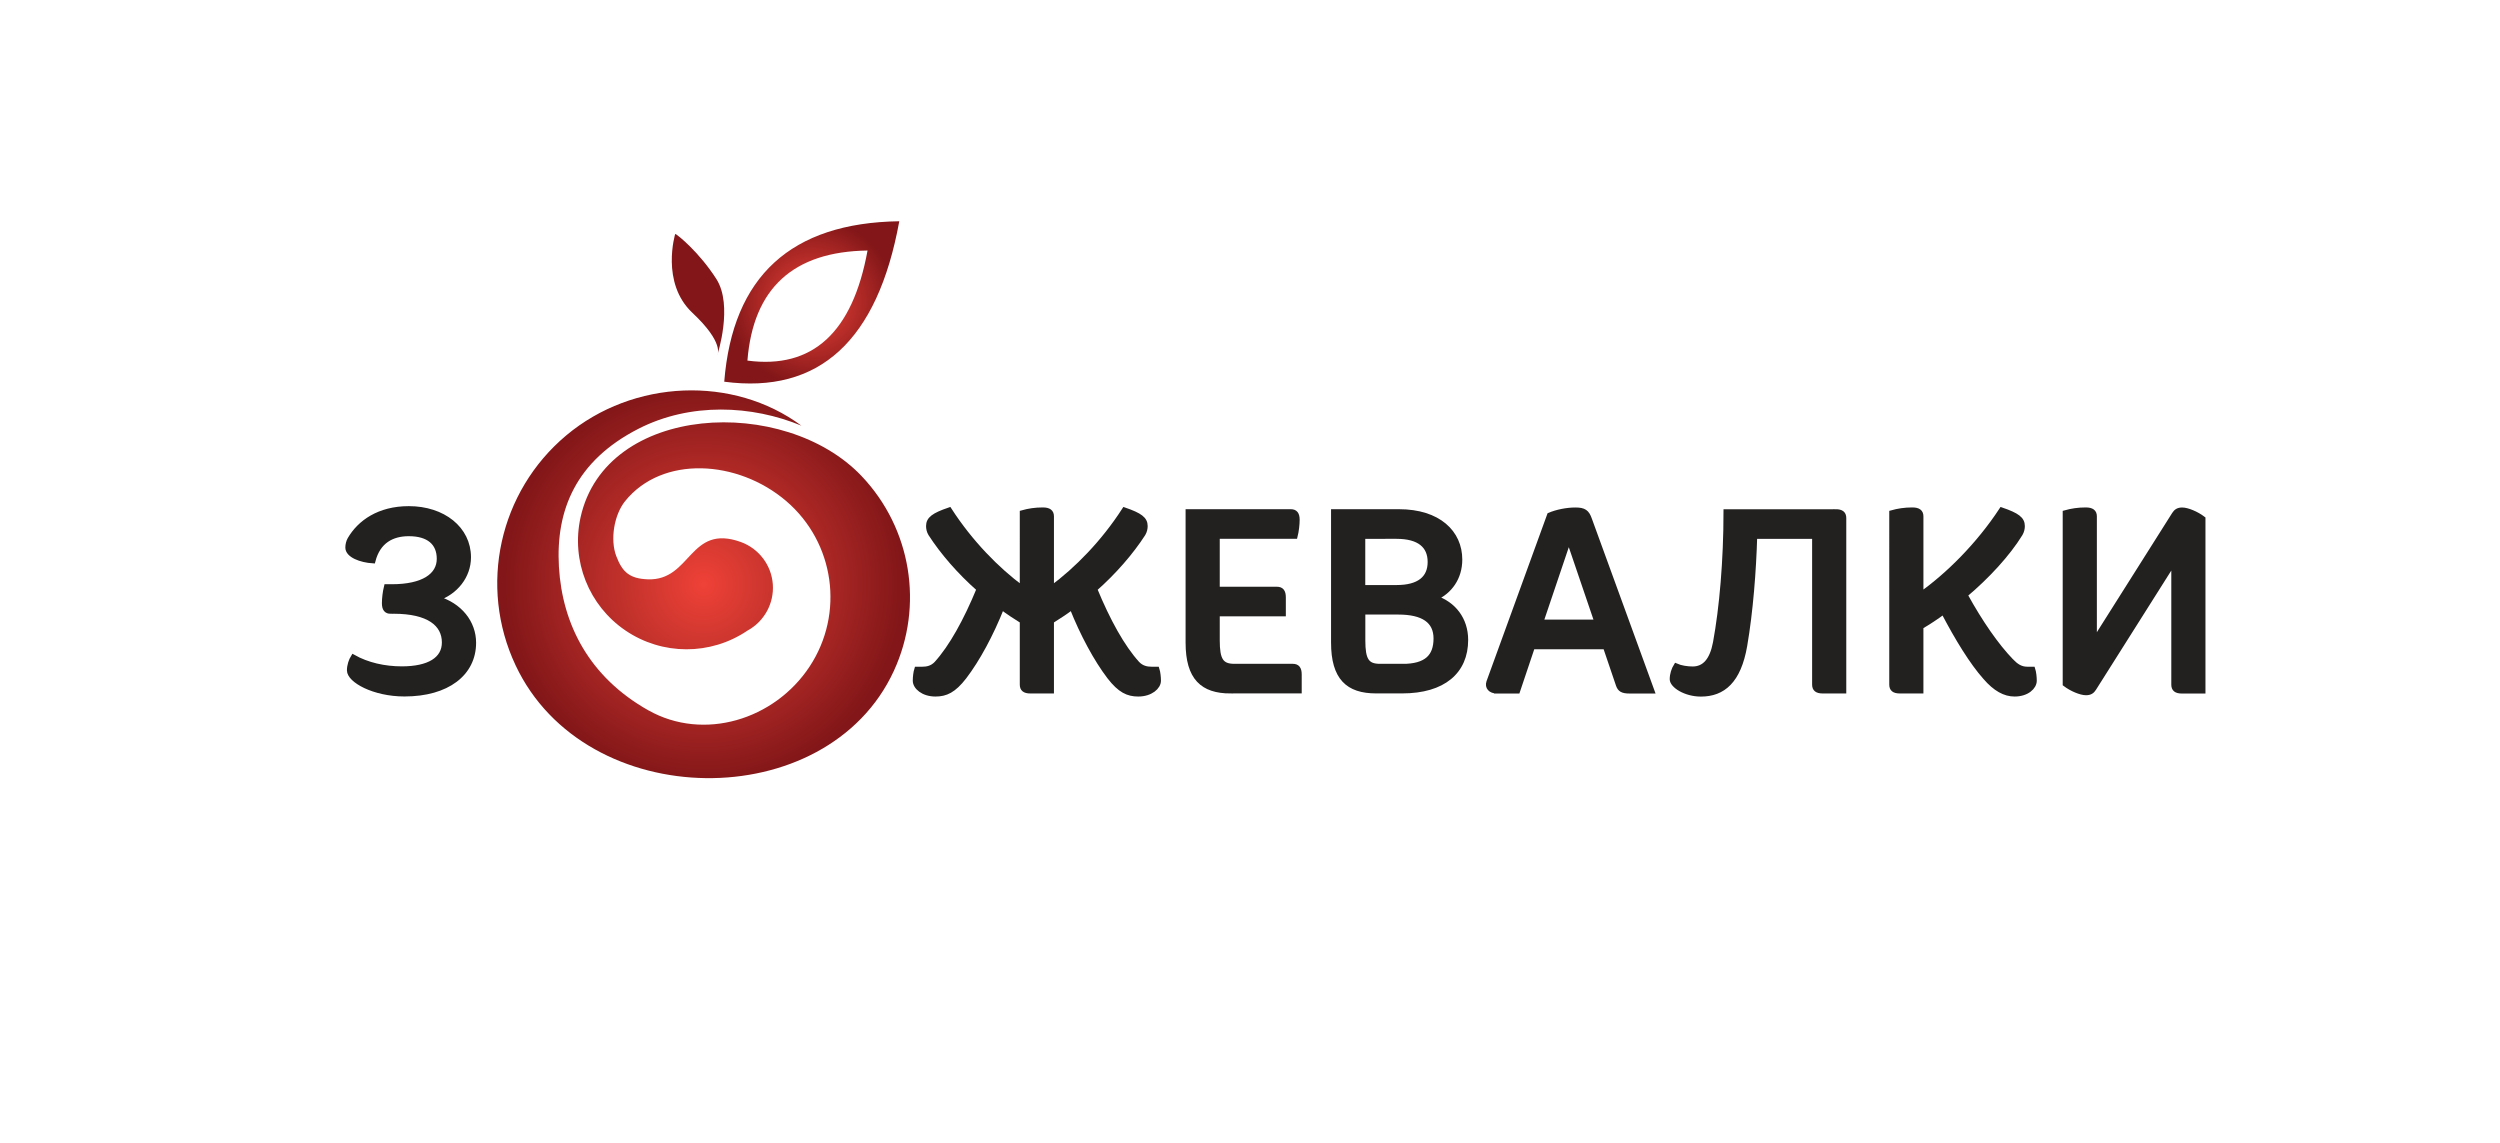 <?xml version="1.0" encoding="UTF-8"?> <svg xmlns="http://www.w3.org/2000/svg" xmlns:xlink="http://www.w3.org/1999/xlink" version="1.1" id="Layer_1" x="0px" y="0px" viewBox="0 0 425.2 194.34" style="enable-background:new 0 0 425.2 194.34;" xml:space="preserve"> <style type="text/css"> .st0{fill:#232020;stroke:#232020;stroke-width:0.895;stroke-miterlimit:10;} .st1{fill-rule:evenodd;clip-rule:evenodd;fill:#A3CC3A;} .st2{fill-rule:evenodd;clip-rule:evenodd;fill:url(#SVGID_00000162340725521607642800000017258010977806000564_);} .st3{fill:#232020;stroke:#232020;stroke-width:0.851;stroke-miterlimit:10;} .st4{fill-rule:evenodd;clip-rule:evenodd;fill:#821618;} .st5{fill-rule:evenodd;clip-rule:evenodd;fill:url(#SVGID_00000018205012412004209080000017873193439306055085_);} .st6{fill-rule:evenodd;clip-rule:evenodd;fill:url(#SVGID_00000170999009082514623570000015301487870000060842_);} .st7{fill-rule:evenodd;clip-rule:evenodd;fill:url(#SVGID_00000127045183167617893610000017263593265097397406_);} </style> <g> <g> <path class="st3" d="M66.47,103.97c-0.74,0-1.09-0.39-1.09-1.39c0-0.78,0.13-1.92,0.35-2.79h0.92c5.31,0,8.06-1.87,8.06-4.75 c0-2.7-1.79-4.27-5.18-4.27c-2.87,0-5.23,1.26-6.1,4.62c-2.05-0.13-4.27-0.96-4.27-2.26c0-0.48,0.13-1,0.35-1.39 c1.66-2.87,4.96-5.23,10.02-5.23c5.84,0,10.15,3.44,10.15,8.27c0,3.22-2.22,5.97-5.36,7.01c3.92,1.13,6.23,4.14,6.23,7.53 c0,5.23-4.49,8.71-11.76,8.71c-5.23,0-9.36-2.35-9.36-4.01c0-0.83,0.3-1.7,0.65-2.26c2.4,1.35,5.31,2,8.27,2 c4.62,0,7.23-1.61,7.23-4.49c0-3.14-2.66-5.31-8.62-5.31H66.47z"></path> <path class="st3" d="M158.28,90.78c-0.26-0.43-0.35-0.91-0.35-1.31c0-1.18,0.87-1.83,3.53-2.74c3.57,5.53,8.1,10.15,12.41,13.33 V87.21c1.04-0.3,2.22-0.48,3.48-0.48c1.04,0,1.48,0.35,1.48,1.09v12.24c4.31-3.18,8.84-7.79,12.41-13.33 c2.66,0.92,3.53,1.57,3.53,2.74c0,0.39-0.09,0.87-0.35,1.31c-2.05,3.18-4.96,6.53-8.23,9.41c2.22,5.4,4.7,9.88,7.23,12.67 c0.74,0.78,1.61,0.96,2.44,0.96h0.91c0.17,0.52,0.26,1.35,0.26,1.96c0,1.04-1.31,2.26-3.44,2.26c-1.74,0-3.09-0.61-4.88-2.92 c-2.26-2.96-4.57-7.23-6.4-11.84c-1.09,0.83-2.31,1.61-3.48,2.35v11.89h-3.57c-1,0-1.39-0.35-1.39-1.09v-10.8 c-1.18-0.74-2.4-1.52-3.48-2.35c-1.83,4.62-4.14,8.88-6.4,11.84c-1.79,2.31-3.13,2.92-4.88,2.92c-2.13,0-3.44-1.22-3.44-2.26 c0-0.61,0.09-1.44,0.26-1.96h0.92c0.83,0,1.7-0.17,2.44-0.96c2.53-2.79,5.01-7.27,7.23-12.67 C163.24,97.31,160.33,93.96,158.28,90.78z"></path> <path class="st3" d="M209.3,117.52c-4.75,0-7.23-2.22-7.23-8.23V87.03h17.46c0.74,0,1.09,0.39,1.09,1.39 c0,0.78-0.13,1.92-0.35,2.79h-13.24v9.01h10.15c0.74,0,1.09,0.39,1.09,1.39v2.79h-11.24v4.53c0,3.31,0.65,4.4,2.92,4.4h9.93 c0.74,0,1.09,0.39,1.09,1.39v2.79H209.3z"></path> <path class="st3" d="M237.92,87.03c6.75,0,10.36,3.57,10.36,8.14c0,3.09-1.7,5.44-4.18,6.53c3.09,1,5.18,3.62,5.18,7.14 c0,5.36-3.79,8.67-10.8,8.67h-4.44c-4.75,0-7.23-2.22-7.23-8.23V87.03H237.92z M231.78,91.22v8.71h5.75 c3.83,0,5.71-1.57,5.71-4.35s-1.87-4.36-5.71-4.36H231.78z M238.53,113.34c4.09,0,5.71-1.66,5.71-4.75c0-3-2.18-4.49-6.4-4.49 h-6.05v4.83c0,3.31,0.65,4.4,2.92,4.4H238.53z"></path> <path class="st3" d="M254.54,117.52c-1,0-1.61-0.65-1.31-1.52l10.32-28.39c1.22-0.52,2.92-0.87,4.4-0.87 c1.44,0,1.96,0.35,2.39,1.61l10.63,29.18h-3.83c-1.22,0-1.61-0.3-1.87-1l-2.22-6.53h-12.41l-2.53,7.53H254.54z M266.82,91.74 l-4.75,14.07h9.54L266.82,91.74z"></path> <path class="st3" d="M312.2,87.03c1,0,1.39,0.35,1.39,1.09v29.4h-3.57c-1,0-1.39-0.35-1.39-1.09V91.22h-10.19 c-0.17,5.88-0.7,12.76-1.7,18.6c-1.04,6.01-3.7,8.23-7.45,8.23c-2.66,0-4.88-1.48-4.88-2.53c0-0.83,0.3-1.7,0.65-2.26 c0.78,0.35,1.92,0.52,2.83,0.52c2,0,3.31-1.44,3.88-4.49c1.09-5.92,1.79-13.98,1.79-22.25H312.2z"></path> <path class="st3" d="M334.23,101.19c2.61,4.75,5.36,8.67,7.79,11.19c0.83,0.87,1.61,1.44,2.79,1.44h0.92 c0.17,0.52,0.26,1.35,0.26,1.96c0,1.04-1.22,2.26-3.35,2.26c-1.65,0-3.27-0.87-4.96-2.83c-2.26-2.53-4.75-6.58-7.14-11.15 c-1.22,0.91-2.57,1.79-3.83,2.53v10.93h-3.57c-1,0-1.39-0.35-1.39-1.09V87.21c1.05-0.3,2.22-0.48,3.48-0.48 c1.04,0,1.48,0.35,1.48,1.09v13.28c4.62-3.27,9.8-8.4,13.72-14.37c2.66,0.92,3.53,1.57,3.53,2.74c0,0.39-0.09,0.87-0.35,1.31 C341.5,94.22,337.97,98.05,334.23,101.19z"></path> <path class="st3" d="M351.25,87.21c1.05-0.3,2.22-0.48,3.48-0.48c1.04,0,1.48,0.35,1.48,1.09v21.17l13.59-21.51 c0.31-0.48,0.65-0.74,1.35-0.74c0.87,0,2.44,0.65,3.53,1.48v29.31h-3.57c-1,0-1.39-0.35-1.39-1.09V95.57l-13.59,21.51 c-0.3,0.48-0.65,0.74-1.35,0.74c-0.87,0-2.44-0.65-3.53-1.48V87.21z"></path> </g> </g> <g> <path class="st4" d="M114.84,39.78c0,0-2.52,8.32,2.93,13.43c5.45,5.11,4.25,7.12,4.25,7.12s2.71-8.33-0.17-12.86 C118.96,42.94,115.25,39.92,114.84,39.78z"></path> <g> <defs> <path id="SVGID_00000163774998878102430410000015603070015159794835_" d="M137.69,113.38c-5.97,9.04-18,12.74-27.44,7.42 c-9.97-5.62-14.62-14.53-15.19-24.43c-0.55-9.61,2.88-17.99,13.52-23.44c8.83-4.52,19.31-4.03,27.73-0.53 c-11.59-8.58-28.59-7.91-40,1.65c-11.41,9.57-14.96,25.62-8.62,39.1c11.86,25.25,52.97,25.61,64.33,0.97 c5.13-11.12,2.97-24.24-5.46-33.13c-13.09-13.82-43.54-12.41-47.82,7.01c-1.63,7.38,1.4,15,7.65,19.24 c6.25,4.24,14.45,4.26,20.71,0.03c2.88-1.55,4.58-4.65,4.34-7.91c-0.24-3.26-2.38-6.07-5.45-7.18 c-8.79-3.16-8.38,6.64-15.83,6.35c-3-0.12-4.29-1.15-5.35-3.96c-1.06-2.81-0.37-7,1.51-9.34c6.32-7.83,19.17-7.05,27.4-0.01 C141.96,92.27,143.66,104.34,137.69,113.38"></path> </defs> <radialGradient id="SVGID_00000025404745072574442050000012696006634355799223_" cx="119.673" cy="99.372" r="34.056" gradientUnits="userSpaceOnUse"> <stop offset="0" style="stop-color:#EF4137"></stop> <stop offset="0.248" style="stop-color:#D33830"></stop> <stop offset="0.741" style="stop-color:#9E2221"></stop> <stop offset="1" style="stop-color:#821618"></stop> </radialGradient> <use xlink:href="#SVGID_00000163774998878102430410000015603070015159794835_" style="overflow:visible;fill-rule:evenodd;clip-rule:evenodd;fill:url(#SVGID_00000025404745072574442050000012696006634355799223_);"></use> <clipPath id="SVGID_00000173155646968784222410000008355948069588799905_"> <use xlink:href="#SVGID_00000163774998878102430410000015603070015159794835_" style="overflow:visible;"></use> </clipPath> </g> <radialGradient id="SVGID_00000051353435148360982140000008209517633556555948_" cx="138.064" cy="51.434" r="14.352" gradientUnits="userSpaceOnUse"> <stop offset="0" style="stop-color:#EF4137"></stop> <stop offset="0.248" style="stop-color:#D33830"></stop> <stop offset="0.741" style="stop-color:#9E2221"></stop> <stop offset="1" style="stop-color:#821618"></stop> </radialGradient> <path style="fill-rule:evenodd;clip-rule:evenodd;fill:url(#SVGID_00000051353435148360982140000008209517633556555948_);" d=" M123.18,64.92c16.14,2.14,26.07-6.96,29.77-27.29C134.54,37.9,124.61,47,123.18,64.92z M127.12,61.33 c0.99-12.3,7.79-18.54,20.43-18.72C145.01,56.56,138.2,62.8,127.12,61.33z"></path> </g> </svg> 